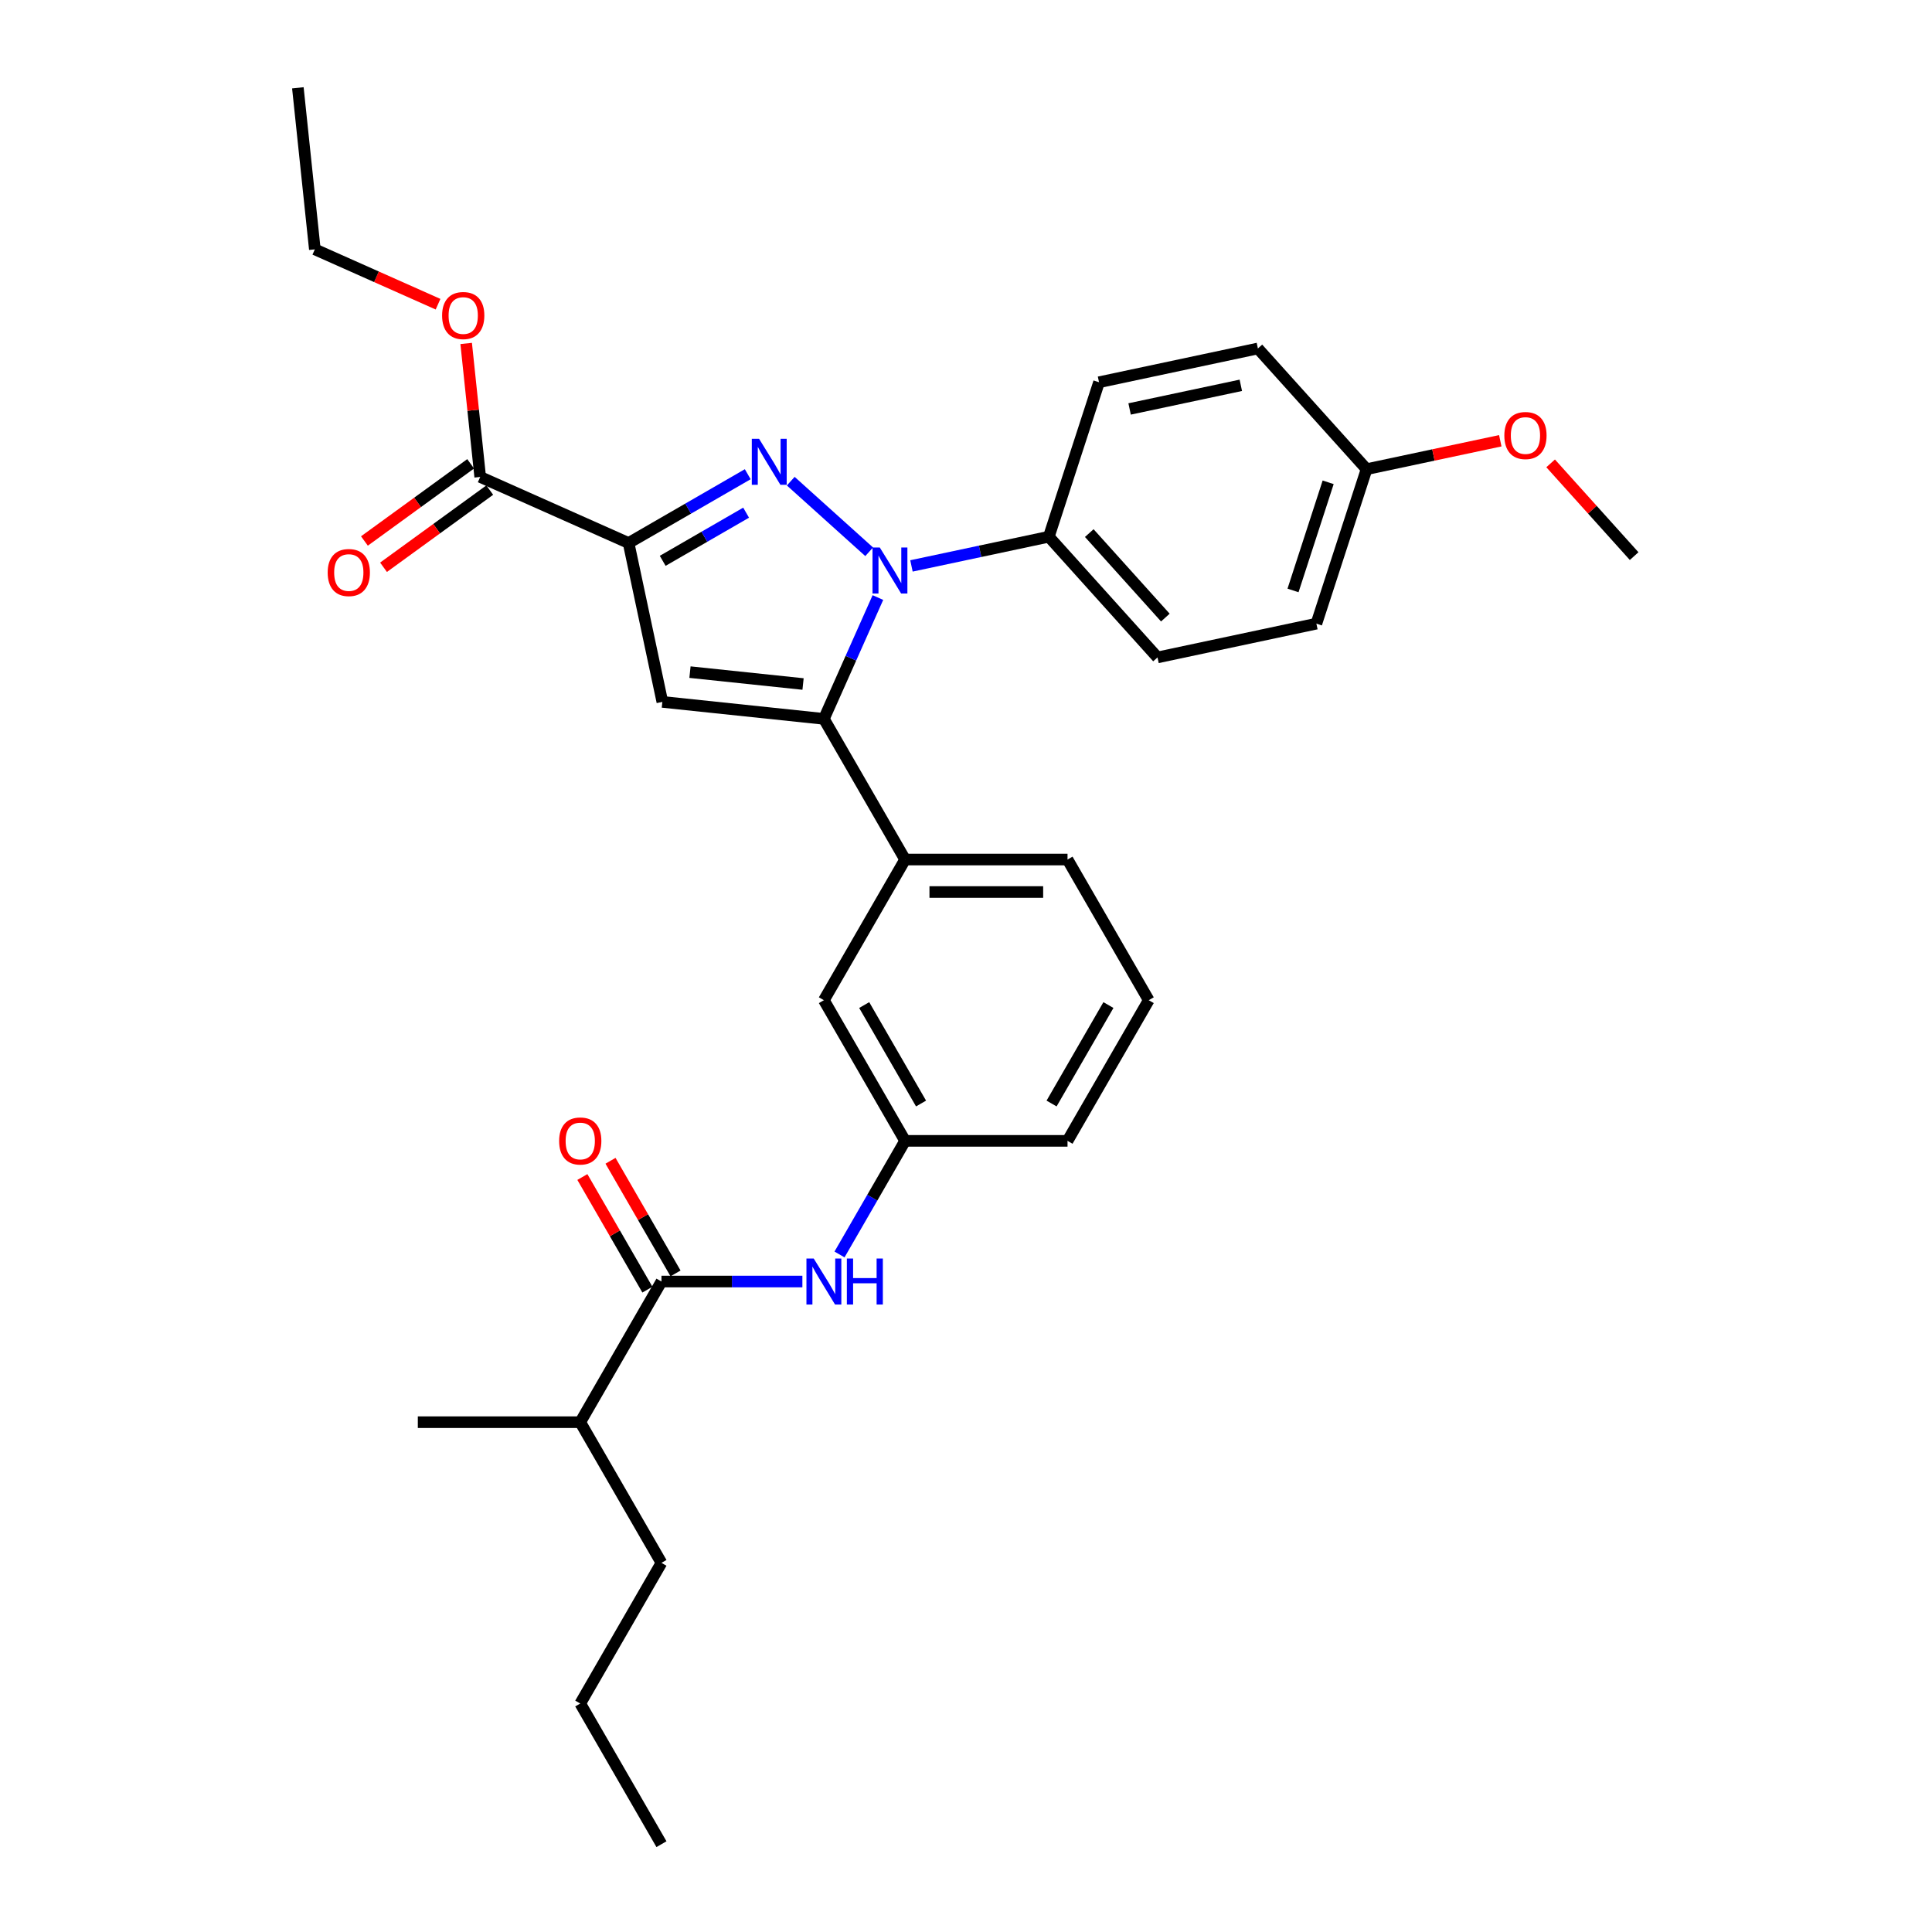 <?xml version='1.0' encoding='iso-8859-1'?>
<svg version='1.1' baseProfile='full'
              xmlns='http://www.w3.org/2000/svg'
                      xmlns:rdkit='http://www.rdkit.org/xml'
                      xmlns:xlink='http://www.w3.org/1999/xlink'
                  xml:space='preserve'
width='1000px' height='1000px' viewBox='0 0 1000 1000'>
<!-- END OF HEADER -->
<rect style='opacity:1.0;fill:#FFFFFF;stroke:none' width='1000' height='1000' x='0' y='0'> </rect>
<path class='bond-0' d='M 415.312,663.316 L 378.842,663.316' style='fill:none;fill-rule:evenodd;stroke:#0000FF;stroke-width:6px;stroke-linecap:butt;stroke-linejoin:miter;stroke-opacity:1' />
<path class='bond-0' d='M 378.842,663.316 L 342.372,663.316' style='fill:none;fill-rule:evenodd;stroke:#000000;stroke-width:6px;stroke-linecap:butt;stroke-linejoin:miter;stroke-opacity:1' />
<path class='bond-1' d='M 434.53,649.309 L 451.504,619.909' style='fill:none;fill-rule:evenodd;stroke:#0000FF;stroke-width:6px;stroke-linecap:butt;stroke-linejoin:miter;stroke-opacity:1' />
<path class='bond-1' d='M 451.504,619.909 L 468.479,590.508' style='fill:none;fill-rule:evenodd;stroke:#000000;stroke-width:6px;stroke-linecap:butt;stroke-linejoin:miter;stroke-opacity:1' />
<path class='bond-2' d='M 349.653,659.112 L 332.824,629.964' style='fill:none;fill-rule:evenodd;stroke:#000000;stroke-width:6px;stroke-linecap:butt;stroke-linejoin:miter;stroke-opacity:1' />
<path class='bond-2' d='M 332.824,629.964 L 315.996,600.815' style='fill:none;fill-rule:evenodd;stroke:#FF0000;stroke-width:6px;stroke-linecap:butt;stroke-linejoin:miter;stroke-opacity:1' />
<path class='bond-2' d='M 335.092,667.519 L 318.263,638.371' style='fill:none;fill-rule:evenodd;stroke:#000000;stroke-width:6px;stroke-linecap:butt;stroke-linejoin:miter;stroke-opacity:1' />
<path class='bond-2' d='M 318.263,638.371 L 301.434,609.222' style='fill:none;fill-rule:evenodd;stroke:#FF0000;stroke-width:6px;stroke-linecap:butt;stroke-linejoin:miter;stroke-opacity:1' />
<path class='bond-3' d='M 342.372,663.316 L 300.337,736.123' style='fill:none;fill-rule:evenodd;stroke:#000000;stroke-width:6px;stroke-linecap:butt;stroke-linejoin:miter;stroke-opacity:1' />
<path class='bond-4' d='M 300.337,736.123 L 342.372,808.931' style='fill:none;fill-rule:evenodd;stroke:#000000;stroke-width:6px;stroke-linecap:butt;stroke-linejoin:miter;stroke-opacity:1' />
<path class='bond-5' d='M 300.337,736.123 L 216.266,736.123' style='fill:none;fill-rule:evenodd;stroke:#000000;stroke-width:6px;stroke-linecap:butt;stroke-linejoin:miter;stroke-opacity:1' />
<path class='bond-6' d='M 594.585,517.701 L 552.549,590.508' style='fill:none;fill-rule:evenodd;stroke:#000000;stroke-width:6px;stroke-linecap:butt;stroke-linejoin:miter;stroke-opacity:1' />
<path class='bond-6' d='M 573.718,520.215 L 544.293,571.18' style='fill:none;fill-rule:evenodd;stroke:#000000;stroke-width:6px;stroke-linecap:butt;stroke-linejoin:miter;stroke-opacity:1' />
<path class='bond-7' d='M 594.585,517.701 L 552.549,444.893' style='fill:none;fill-rule:evenodd;stroke:#000000;stroke-width:6px;stroke-linecap:butt;stroke-linejoin:miter;stroke-opacity:1' />
<path class='bond-8' d='M 552.549,590.508 L 468.479,590.508' style='fill:none;fill-rule:evenodd;stroke:#000000;stroke-width:6px;stroke-linecap:butt;stroke-linejoin:miter;stroke-opacity:1' />
<path class='bond-9' d='M 468.479,590.508 L 426.443,517.701' style='fill:none;fill-rule:evenodd;stroke:#000000;stroke-width:6px;stroke-linecap:butt;stroke-linejoin:miter;stroke-opacity:1' />
<path class='bond-9' d='M 476.735,571.18 L 447.31,520.215' style='fill:none;fill-rule:evenodd;stroke:#000000;stroke-width:6px;stroke-linecap:butt;stroke-linejoin:miter;stroke-opacity:1' />
<path class='bond-10' d='M 426.443,517.701 L 468.479,444.893' style='fill:none;fill-rule:evenodd;stroke:#000000;stroke-width:6px;stroke-linecap:butt;stroke-linejoin:miter;stroke-opacity:1' />
<path class='bond-11' d='M 468.479,444.893 L 552.549,444.893' style='fill:none;fill-rule:evenodd;stroke:#000000;stroke-width:6px;stroke-linecap:butt;stroke-linejoin:miter;stroke-opacity:1' />
<path class='bond-11' d='M 481.089,461.707 L 539.939,461.707' style='fill:none;fill-rule:evenodd;stroke:#000000;stroke-width:6px;stroke-linecap:butt;stroke-linejoin:miter;stroke-opacity:1' />
<path class='bond-12' d='M 468.479,444.893 L 426.443,372.086' style='fill:none;fill-rule:evenodd;stroke:#000000;stroke-width:6px;stroke-linecap:butt;stroke-linejoin:miter;stroke-opacity:1' />
<path class='bond-13' d='M 426.443,372.086 L 342.833,363.298' style='fill:none;fill-rule:evenodd;stroke:#000000;stroke-width:6px;stroke-linecap:butt;stroke-linejoin:miter;stroke-opacity:1' />
<path class='bond-13' d='M 415.659,354.046 L 357.132,347.894' style='fill:none;fill-rule:evenodd;stroke:#000000;stroke-width:6px;stroke-linecap:butt;stroke-linejoin:miter;stroke-opacity:1' />
<path class='bond-14' d='M 426.443,372.086 L 440.423,340.688' style='fill:none;fill-rule:evenodd;stroke:#000000;stroke-width:6px;stroke-linecap:butt;stroke-linejoin:miter;stroke-opacity:1' />
<path class='bond-14' d='M 440.423,340.688 L 454.402,309.29' style='fill:none;fill-rule:evenodd;stroke:#0000FF;stroke-width:6px;stroke-linecap:butt;stroke-linejoin:miter;stroke-opacity:1' />
<path class='bond-15' d='M 342.833,363.298 L 325.354,281.064' style='fill:none;fill-rule:evenodd;stroke:#000000;stroke-width:6px;stroke-linecap:butt;stroke-linejoin:miter;stroke-opacity:1' />
<path class='bond-16' d='M 325.354,281.064 L 356.192,263.26' style='fill:none;fill-rule:evenodd;stroke:#000000;stroke-width:6px;stroke-linecap:butt;stroke-linejoin:miter;stroke-opacity:1' />
<path class='bond-16' d='M 356.192,263.26 L 387.03,245.455' style='fill:none;fill-rule:evenodd;stroke:#0000FF;stroke-width:6px;stroke-linecap:butt;stroke-linejoin:miter;stroke-opacity:1' />
<path class='bond-16' d='M 343.012,290.285 L 364.599,277.821' style='fill:none;fill-rule:evenodd;stroke:#000000;stroke-width:6px;stroke-linecap:butt;stroke-linejoin:miter;stroke-opacity:1' />
<path class='bond-16' d='M 364.599,277.821 L 386.186,265.358' style='fill:none;fill-rule:evenodd;stroke:#0000FF;stroke-width:6px;stroke-linecap:butt;stroke-linejoin:miter;stroke-opacity:1' />
<path class='bond-17' d='M 325.354,281.064 L 248.551,246.87' style='fill:none;fill-rule:evenodd;stroke:#000000;stroke-width:6px;stroke-linecap:butt;stroke-linejoin:miter;stroke-opacity:1' />
<path class='bond-18' d='M 409.292,249.051 L 449.881,285.598' style='fill:none;fill-rule:evenodd;stroke:#0000FF;stroke-width:6px;stroke-linecap:butt;stroke-linejoin:miter;stroke-opacity:1' />
<path class='bond-19' d='M 471.769,292.917 L 507.32,285.361' style='fill:none;fill-rule:evenodd;stroke:#0000FF;stroke-width:6px;stroke-linecap:butt;stroke-linejoin:miter;stroke-opacity:1' />
<path class='bond-19' d='M 507.32,285.361 L 542.872,277.804' style='fill:none;fill-rule:evenodd;stroke:#000000;stroke-width:6px;stroke-linecap:butt;stroke-linejoin:miter;stroke-opacity:1' />
<path class='bond-20' d='M 248.551,246.87 L 244.92,212.32' style='fill:none;fill-rule:evenodd;stroke:#000000;stroke-width:6px;stroke-linecap:butt;stroke-linejoin:miter;stroke-opacity:1' />
<path class='bond-20' d='M 244.92,212.32 L 241.289,177.77' style='fill:none;fill-rule:evenodd;stroke:#FF0000;stroke-width:6px;stroke-linecap:butt;stroke-linejoin:miter;stroke-opacity:1' />
<path class='bond-21' d='M 243.61,240.068 L 216.118,260.042' style='fill:none;fill-rule:evenodd;stroke:#000000;stroke-width:6px;stroke-linecap:butt;stroke-linejoin:miter;stroke-opacity:1' />
<path class='bond-21' d='M 216.118,260.042 L 188.626,280.016' style='fill:none;fill-rule:evenodd;stroke:#FF0000;stroke-width:6px;stroke-linecap:butt;stroke-linejoin:miter;stroke-opacity:1' />
<path class='bond-21' d='M 253.493,253.671 L 226.001,273.645' style='fill:none;fill-rule:evenodd;stroke:#000000;stroke-width:6px;stroke-linecap:butt;stroke-linejoin:miter;stroke-opacity:1' />
<path class='bond-21' d='M 226.001,273.645 L 198.509,293.619' style='fill:none;fill-rule:evenodd;stroke:#FF0000;stroke-width:6px;stroke-linecap:butt;stroke-linejoin:miter;stroke-opacity:1' />
<path class='bond-22' d='M 226.732,157.458 L 194.847,143.261' style='fill:none;fill-rule:evenodd;stroke:#FF0000;stroke-width:6px;stroke-linecap:butt;stroke-linejoin:miter;stroke-opacity:1' />
<path class='bond-22' d='M 194.847,143.261 L 162.961,129.065' style='fill:none;fill-rule:evenodd;stroke:#000000;stroke-width:6px;stroke-linecap:butt;stroke-linejoin:miter;stroke-opacity:1' />
<path class='bond-23' d='M 162.961,129.065 L 154.173,45.455' style='fill:none;fill-rule:evenodd;stroke:#000000;stroke-width:6px;stroke-linecap:butt;stroke-linejoin:miter;stroke-opacity:1' />
<path class='bond-24' d='M 542.872,277.804 L 599.126,340.281' style='fill:none;fill-rule:evenodd;stroke:#000000;stroke-width:6px;stroke-linecap:butt;stroke-linejoin:miter;stroke-opacity:1' />
<path class='bond-24' d='M 563.805,275.925 L 603.183,319.658' style='fill:none;fill-rule:evenodd;stroke:#000000;stroke-width:6px;stroke-linecap:butt;stroke-linejoin:miter;stroke-opacity:1' />
<path class='bond-25' d='M 542.872,277.804 L 568.851,197.848' style='fill:none;fill-rule:evenodd;stroke:#000000;stroke-width:6px;stroke-linecap:butt;stroke-linejoin:miter;stroke-opacity:1' />
<path class='bond-26' d='M 599.126,340.281 L 681.36,322.802' style='fill:none;fill-rule:evenodd;stroke:#000000;stroke-width:6px;stroke-linecap:butt;stroke-linejoin:miter;stroke-opacity:1' />
<path class='bond-27' d='M 681.36,322.802 L 707.339,242.845' style='fill:none;fill-rule:evenodd;stroke:#000000;stroke-width:6px;stroke-linecap:butt;stroke-linejoin:miter;stroke-opacity:1' />
<path class='bond-27' d='M 669.265,305.612 L 687.451,249.643' style='fill:none;fill-rule:evenodd;stroke:#000000;stroke-width:6px;stroke-linecap:butt;stroke-linejoin:miter;stroke-opacity:1' />
<path class='bond-28' d='M 707.339,242.845 L 651.085,180.369' style='fill:none;fill-rule:evenodd;stroke:#000000;stroke-width:6px;stroke-linecap:butt;stroke-linejoin:miter;stroke-opacity:1' />
<path class='bond-29' d='M 707.339,242.845 L 741.94,235.491' style='fill:none;fill-rule:evenodd;stroke:#000000;stroke-width:6px;stroke-linecap:butt;stroke-linejoin:miter;stroke-opacity:1' />
<path class='bond-29' d='M 741.94,235.491 L 776.542,228.136' style='fill:none;fill-rule:evenodd;stroke:#FF0000;stroke-width:6px;stroke-linecap:butt;stroke-linejoin:miter;stroke-opacity:1' />
<path class='bond-30' d='M 651.085,180.369 L 568.851,197.848' style='fill:none;fill-rule:evenodd;stroke:#000000;stroke-width:6px;stroke-linecap:butt;stroke-linejoin:miter;stroke-opacity:1' />
<path class='bond-30' d='M 642.245,199.437 L 584.682,211.673' style='fill:none;fill-rule:evenodd;stroke:#000000;stroke-width:6px;stroke-linecap:butt;stroke-linejoin:miter;stroke-opacity:1' />
<path class='bond-31' d='M 802.604,239.839 L 824.215,263.841' style='fill:none;fill-rule:evenodd;stroke:#FF0000;stroke-width:6px;stroke-linecap:butt;stroke-linejoin:miter;stroke-opacity:1' />
<path class='bond-31' d='M 824.215,263.841 L 845.827,287.843' style='fill:none;fill-rule:evenodd;stroke:#000000;stroke-width:6px;stroke-linecap:butt;stroke-linejoin:miter;stroke-opacity:1' />
<path class='bond-32' d='M 342.372,808.931 L 300.337,881.738' style='fill:none;fill-rule:evenodd;stroke:#000000;stroke-width:6px;stroke-linecap:butt;stroke-linejoin:miter;stroke-opacity:1' />
<path class='bond-33' d='M 300.337,881.738 L 342.372,954.545' style='fill:none;fill-rule:evenodd;stroke:#000000;stroke-width:6px;stroke-linecap:butt;stroke-linejoin:miter;stroke-opacity:1' />
<path  class='atom-0' d='M 421.18 651.411
L 428.982 664.022
Q 429.756 665.266, 431 667.519
Q 432.244 669.772, 432.311 669.907
L 432.311 651.411
L 435.472 651.411
L 435.472 675.22
L 432.211 675.22
L 423.837 661.432
Q 422.862 659.818, 421.819 657.969
Q 420.811 656.119, 420.508 655.548
L 420.508 675.22
L 417.414 675.22
L 417.414 651.411
L 421.18 651.411
' fill='#0000FF'/>
<path  class='atom-0' d='M 438.331 651.411
L 441.559 651.411
L 441.559 661.533
L 453.733 661.533
L 453.733 651.411
L 456.961 651.411
L 456.961 675.22
L 453.733 675.22
L 453.733 664.224
L 441.559 664.224
L 441.559 675.22
L 438.331 675.22
L 438.331 651.411
' fill='#0000FF'/>
<path  class='atom-2' d='M 289.408 590.575
Q 289.408 584.859, 292.233 581.664
Q 295.057 578.469, 300.337 578.469
Q 305.617 578.469, 308.441 581.664
Q 311.266 584.859, 311.266 590.575
Q 311.266 596.36, 308.408 599.655
Q 305.549 602.917, 300.337 602.917
Q 295.091 602.917, 292.233 599.655
Q 289.408 596.393, 289.408 590.575
M 300.337 600.227
Q 303.969 600.227, 305.919 597.806
Q 307.903 595.351, 307.903 590.575
Q 307.903 585.901, 305.919 583.547
Q 303.969 581.16, 300.337 581.16
Q 296.705 581.16, 294.721 583.514
Q 292.771 585.867, 292.771 590.575
Q 292.771 595.384, 294.721 597.806
Q 296.705 600.227, 300.337 600.227
' fill='#FF0000'/>
<path  class='atom-13' d='M 392.898 227.125
L 400.7 239.735
Q 401.474 240.979, 402.718 243.233
Q 403.962 245.486, 404.029 245.62
L 404.029 227.125
L 407.19 227.125
L 407.19 250.933
L 403.928 250.933
L 395.555 237.146
Q 394.58 235.532, 393.537 233.682
Q 392.528 231.833, 392.226 231.261
L 392.226 250.933
L 389.132 250.933
L 389.132 227.125
L 392.898 227.125
' fill='#0000FF'/>
<path  class='atom-14' d='M 455.375 283.379
L 463.177 295.99
Q 463.95 297.234, 465.195 299.487
Q 466.439 301.74, 466.506 301.875
L 466.506 283.379
L 469.667 283.379
L 469.667 307.188
L 466.405 307.188
L 458.032 293.4
Q 457.057 291.786, 456.014 289.936
Q 455.005 288.087, 454.703 287.515
L 454.703 307.188
L 451.609 307.188
L 451.609 283.379
L 455.375 283.379
' fill='#0000FF'/>
<path  class='atom-16' d='M 228.834 163.327
Q 228.834 157.61, 231.659 154.415
Q 234.484 151.221, 239.763 151.221
Q 245.043 151.221, 247.868 154.415
Q 250.693 157.61, 250.693 163.327
Q 250.693 169.111, 247.834 172.406
Q 244.976 175.668, 239.763 175.668
Q 234.517 175.668, 231.659 172.406
Q 228.834 169.144, 228.834 163.327
M 239.763 172.978
Q 243.395 172.978, 245.346 170.557
Q 247.33 168.102, 247.33 163.327
Q 247.33 158.652, 245.346 156.298
Q 243.395 153.911, 239.763 153.911
Q 236.132 153.911, 234.147 156.265
Q 232.197 158.619, 232.197 163.327
Q 232.197 168.136, 234.147 170.557
Q 236.132 172.978, 239.763 172.978
' fill='#FF0000'/>
<path  class='atom-17' d='M 169.607 296.353
Q 169.607 290.636, 172.432 287.441
Q 175.257 284.246, 180.536 284.246
Q 185.816 284.246, 188.641 287.441
Q 191.466 290.636, 191.466 296.353
Q 191.466 302.137, 188.607 305.432
Q 185.749 308.694, 180.536 308.694
Q 175.29 308.694, 172.432 305.432
Q 169.607 302.17, 169.607 296.353
M 180.536 306.004
Q 184.168 306.004, 186.119 303.583
Q 188.103 301.128, 188.103 296.353
Q 188.103 291.678, 186.119 289.324
Q 184.168 286.937, 180.536 286.937
Q 176.905 286.937, 174.921 289.291
Q 172.97 291.645, 172.97 296.353
Q 172.97 301.161, 174.921 303.583
Q 176.905 306.004, 180.536 306.004
' fill='#FF0000'/>
<path  class='atom-26' d='M 778.643 225.433
Q 778.643 219.717, 781.468 216.522
Q 784.293 213.327, 789.573 213.327
Q 794.852 213.327, 797.677 216.522
Q 800.502 219.717, 800.502 225.433
Q 800.502 231.217, 797.643 234.513
Q 794.785 237.775, 789.573 237.775
Q 784.327 237.775, 781.468 234.513
Q 778.643 231.251, 778.643 225.433
M 789.573 235.085
Q 793.204 235.085, 795.155 232.663
Q 797.139 230.209, 797.139 225.433
Q 797.139 220.759, 795.155 218.405
Q 793.204 216.017, 789.573 216.017
Q 785.941 216.017, 783.957 218.371
Q 782.006 220.725, 782.006 225.433
Q 782.006 230.242, 783.957 232.663
Q 785.941 235.085, 789.573 235.085
' fill='#FF0000'/>
</svg>
